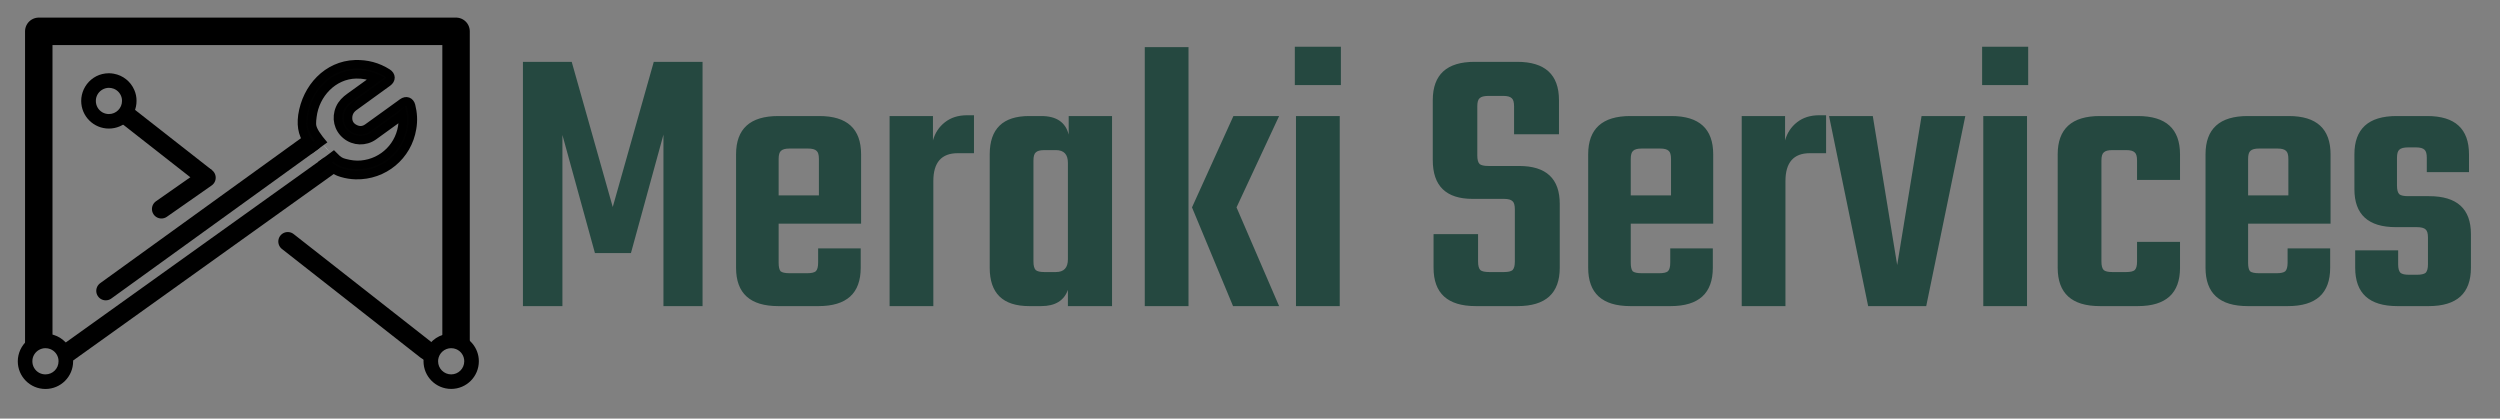 <svg width="215" height="36" viewBox="0 0 215 36" fill="none" xmlns="http://www.w3.org/2000/svg">
<rect x="0" y="0" width="215" height="36" fill="#808080" stroke="none"/>
<g clip-path="url(#clip0)">
<path d="M48.368 26.325H44.972V5.318H49.167L52.696 17.803L56.225 5.318H60.42V26.325H57.057V11.577L54.261 21.764H51.164L48.368 11.61V26.325ZM66.93 9.979H70.459C72.856 9.979 74.054 11.078 74.054 13.275V19.234H66.963V22.597C66.963 22.952 67.019 23.196 67.13 23.329C67.263 23.44 67.518 23.496 67.895 23.496H69.427C69.782 23.496 70.026 23.44 70.159 23.329C70.292 23.196 70.359 22.952 70.359 22.597V21.365H74.021V23.029C74.021 25.227 72.811 26.325 70.392 26.325H66.93C64.511 26.325 63.301 25.227 63.301 23.029V13.275C63.301 11.078 64.511 9.979 66.93 9.979ZM66.963 16.804H70.426V13.674C70.426 13.319 70.359 13.086 70.226 12.975C70.093 12.842 69.849 12.775 69.493 12.775H67.895C67.54 12.775 67.296 12.842 67.163 12.975C67.03 13.086 66.963 13.319 66.963 13.674V16.804ZM83.163 9.912H83.763V13.175H82.364C80.966 13.175 80.267 13.974 80.267 15.572V26.325H76.505V9.979H80.234V12.076C80.411 11.433 80.755 10.911 81.266 10.512C81.776 10.112 82.409 9.912 83.163 9.912ZM91.907 9.979H95.635V26.325H91.84V24.927C91.507 25.859 90.741 26.325 89.543 26.325H88.511C86.247 26.325 85.115 25.227 85.115 23.029V13.275C85.115 11.078 86.247 9.979 88.511 9.979H89.543C90.852 9.979 91.64 10.512 91.907 11.577V9.979ZM89.809 23.396H90.808C91.496 23.396 91.84 23.029 91.84 22.297V14.007C91.84 13.275 91.496 12.909 90.808 12.909H89.809C89.454 12.909 89.21 12.975 89.077 13.108C88.944 13.219 88.877 13.452 88.877 13.807V22.497C88.877 22.852 88.944 23.096 89.077 23.229C89.21 23.34 89.454 23.396 89.809 23.396ZM110.003 9.979L106.341 17.836L110.003 26.325H106.041L102.512 17.836L106.074 9.979H110.003ZM98.45 26.325V4.053H102.212V26.325H98.45ZM111.355 7.316V4.02H115.317V7.316H111.355ZM115.217 26.325H111.455V9.979H115.217V26.325ZM130.277 22.497V18.002C130.277 17.647 130.21 17.414 130.077 17.303C129.944 17.17 129.7 17.104 129.345 17.104H126.648C124.362 17.104 123.219 15.994 123.219 13.774V8.614C123.219 6.417 124.418 5.318 126.815 5.318H130.477C132.874 5.318 134.072 6.417 134.072 8.614V11.544H130.21V9.147C130.21 8.791 130.144 8.558 130.011 8.447C129.877 8.314 129.633 8.248 129.278 8.248H128.013C127.636 8.248 127.381 8.314 127.247 8.447C127.114 8.558 127.048 8.791 127.048 9.147V13.375C127.048 13.73 127.114 13.974 127.247 14.107C127.381 14.218 127.636 14.274 128.013 14.274H130.643C132.974 14.274 134.139 15.361 134.139 17.536V23.029C134.139 25.227 132.929 26.325 130.51 26.325H126.914C124.495 26.325 123.286 25.227 123.286 23.029V20.133H127.114V22.497C127.114 22.852 127.181 23.096 127.314 23.229C127.447 23.34 127.702 23.396 128.08 23.396H129.345C129.7 23.396 129.944 23.34 130.077 23.229C130.21 23.096 130.277 22.852 130.277 22.497ZM140.212 9.979H143.741C146.138 9.979 147.336 11.078 147.336 13.275V19.234H140.245V22.597C140.245 22.952 140.301 23.196 140.412 23.329C140.545 23.44 140.8 23.496 141.177 23.496H142.709C143.064 23.496 143.308 23.44 143.441 23.329C143.574 23.196 143.641 22.952 143.641 22.597V21.365H147.303V23.029C147.303 25.227 146.093 26.325 143.674 26.325H140.212C137.793 26.325 136.583 25.227 136.583 23.029V13.275C136.583 11.078 137.793 9.979 140.212 9.979ZM140.245 16.804H143.708V13.674C143.708 13.319 143.641 13.086 143.508 12.975C143.375 12.842 143.13 12.775 142.775 12.775H141.177C140.822 12.775 140.578 12.842 140.445 12.975C140.312 13.086 140.245 13.319 140.245 13.674V16.804ZM156.445 9.912H157.044V13.175H155.646C154.248 13.175 153.549 13.974 153.549 15.572V26.325H149.787V9.979H153.516V12.076C153.693 11.433 154.037 10.911 154.548 10.512C155.058 10.112 155.691 9.912 156.445 9.912ZM161.06 9.979L163.158 22.796L165.255 9.979H169.017L165.655 26.325H160.661L157.298 9.979H161.06ZM170.462 7.316V4.02H174.424V7.316H170.462ZM174.324 26.325H170.562V9.979H174.324V26.325ZM187.482 15.472H183.786V13.807C183.786 13.452 183.72 13.219 183.586 13.108C183.453 12.975 183.209 12.909 182.854 12.909H181.656C181.3 12.909 181.056 12.975 180.923 13.108C180.79 13.219 180.723 13.452 180.723 13.807V22.497C180.723 22.852 180.79 23.096 180.923 23.229C181.056 23.34 181.3 23.396 181.656 23.396H182.854C183.209 23.396 183.453 23.34 183.586 23.229C183.72 23.096 183.786 22.852 183.786 22.497V20.799H187.482V23.029C187.482 25.227 186.272 26.325 183.853 26.325H180.59C178.171 26.325 176.961 25.227 176.961 23.029V13.275C176.961 11.078 178.171 9.979 180.59 9.979H183.853C186.272 9.979 187.482 11.078 187.482 13.275V15.472ZM193.304 9.979H196.833C199.23 9.979 200.428 11.078 200.428 13.275V19.234H193.337V22.597C193.337 22.952 193.393 23.196 193.504 23.329C193.637 23.44 193.892 23.496 194.269 23.496H195.801C196.156 23.496 196.4 23.44 196.533 23.329C196.666 23.196 196.733 22.952 196.733 22.597V21.365H200.395V23.029C200.395 25.227 199.186 26.325 196.766 26.325H193.304C190.885 26.325 189.675 25.227 189.675 23.029V13.275C189.675 11.078 190.885 9.979 193.304 9.979ZM193.337 16.804H196.8V13.674C196.8 13.319 196.733 13.086 196.6 12.975C196.467 12.842 196.223 12.775 195.867 12.775H194.269C193.914 12.775 193.67 12.842 193.537 12.975C193.404 13.086 193.337 13.319 193.337 13.674V16.804ZM208.805 22.73V20.433C208.805 20.078 208.738 19.845 208.605 19.733C208.472 19.6 208.217 19.534 207.839 19.534H206.042C203.667 19.534 202.479 18.446 202.479 16.271V13.275C202.479 11.078 203.689 9.979 206.108 9.979H208.738C211.135 9.979 212.334 11.078 212.334 13.275V14.806H208.705V13.575C208.705 13.219 208.638 12.986 208.505 12.875C208.372 12.742 208.128 12.676 207.773 12.676H207.107C206.73 12.676 206.474 12.742 206.341 12.875C206.208 12.986 206.141 13.219 206.141 13.575V15.972C206.141 16.327 206.208 16.571 206.341 16.704C206.474 16.815 206.73 16.87 207.107 16.87H208.905C211.302 16.87 212.5 17.958 212.5 20.133V23.029C212.5 25.227 211.291 26.325 208.871 26.325H206.175C203.755 26.325 202.546 25.227 202.546 23.029V21.531H206.241V22.73C206.241 23.085 206.308 23.329 206.441 23.462C206.574 23.573 206.818 23.629 207.174 23.629H207.839C208.217 23.629 208.472 23.573 208.605 23.462C208.738 23.329 208.805 23.085 208.805 22.73Z" fill="#254840"/>
<path d="M17.736 15.281L10.493 9.608" stroke="black" stroke-width="1.63" stroke-miterlimit="10" stroke-linejoin="round"/>
<path d="M24.749 20.77L36.632 30.088L36.956 30.303" stroke="black" stroke-width="1.63" stroke-miterlimit="10" stroke-linecap="round" stroke-linejoin="round"/>
<path d="M3.334 29.693V28.763V2.694H39.221V28.728V29.603" stroke="black" stroke-width="2.36" stroke-miterlimit="10" stroke-linejoin="round"/>
<path d="M5.549 30.528L6.099 30.138L28.338 14.222" stroke="black" stroke-width="1.63" stroke-miterlimit="10" stroke-linejoin="round"/>
<path d="M26.899 12.157L9.093 25.014" stroke="black" stroke-width="1.63" stroke-miterlimit="10" stroke-linecap="round"/>
<path fill-rule="evenodd" clip-rule="evenodd" d="M28.423 13.147C28.398 13.122 28.373 13.092 28.348 13.067C27.919 12.617 27.768 12.397 27.823 12.462L28.423 13.147Z" fill="white"/>
<path fill-rule="evenodd" clip-rule="evenodd" d="M35.352 9.088C35.257 8.718 34.932 8.603 34.622 8.828C34.277 9.078 33.937 9.323 33.592 9.573C32.937 10.048 32.282 10.527 31.623 10.992C31.273 11.242 30.898 11.272 30.513 11.077C30.143 10.893 29.933 10.588 29.928 10.168C29.923 9.748 30.108 9.413 30.448 9.168C31.413 8.468 32.377 7.773 33.342 7.073C33.667 6.838 33.657 6.493 33.322 6.279C32.472 5.739 31.548 5.499 30.543 5.529C28.163 5.604 26.364 7.538 26.009 9.928C25.864 11.022 26.094 11.742 26.724 12.552C26.769 12.612 26.814 12.667 26.859 12.722L27.619 12.177C27.569 12.117 27.504 12.042 27.459 11.977C26.959 11.327 26.814 10.952 26.819 10.623C26.814 10.418 26.839 10.238 26.864 10.033C27.094 8.083 28.658 6.423 30.628 6.389C31.213 6.379 31.778 6.478 32.343 6.728C31.573 7.283 30.833 7.823 30.088 8.353C29.723 8.613 29.413 8.913 29.233 9.328C28.878 10.148 29.088 11.057 29.768 11.612C30.443 12.167 31.408 12.202 32.127 11.692C32.912 11.132 33.692 10.562 34.472 9.998C34.517 9.968 34.552 9.928 34.612 9.868C34.667 10.128 34.657 10.348 34.637 10.568C34.482 12.487 32.997 13.992 31.078 14.167C30.593 14.212 30.118 14.147 29.648 14.022C29.323 13.937 29.123 13.857 28.683 13.402L28.263 13.717L27.944 13.947C28.673 14.637 29.163 14.797 29.418 14.871C29.798 14.982 30.193 15.046 30.593 15.056C33.002 15.117 35.052 13.412 35.437 11.042C35.552 10.388 35.517 9.738 35.352 9.088Z" fill="#020202" stroke="black" stroke-width="0.734" stroke-miterlimit="10"/>
<path d="M13.882 17.976L17.736 15.281" stroke="black" stroke-width="1.63" stroke-miterlimit="10" stroke-linecap="round" stroke-linejoin="round"/>
<path fill-rule="evenodd" clip-rule="evenodd" d="M39.221 28.728C39.086 28.703 38.946 28.688 38.801 28.688C37.836 28.688 37.011 29.258 36.636 30.083C36.497 30.383 36.422 30.718 36.422 31.068C36.422 32.383 37.486 33.447 38.801 33.447C40.116 33.447 41.181 32.383 41.181 31.068C41.181 29.903 40.336 28.928 39.221 28.728ZM38.801 32.197C38.181 32.197 37.676 31.693 37.676 31.073C37.676 31.018 37.681 30.963 37.686 30.908C37.766 30.363 38.236 29.943 38.801 29.943C38.951 29.943 39.091 29.973 39.221 30.023C39.636 30.188 39.926 30.593 39.926 31.068C39.926 31.698 39.421 32.197 38.801 32.197Z" fill="black"/>
<path fill-rule="evenodd" clip-rule="evenodd" d="M6.099 30.138C5.789 29.413 5.129 28.873 4.329 28.733C4.194 28.708 4.054 28.693 3.909 28.693C3.709 28.693 3.519 28.718 3.334 28.763C2.624 28.938 2.045 29.433 1.745 30.088C1.61 30.388 1.53 30.723 1.53 31.073C1.53 32.388 2.594 33.452 3.909 33.452C5.224 33.452 6.289 32.388 6.289 31.073C6.289 30.738 6.224 30.423 6.099 30.138ZM3.909 32.197C3.719 32.197 3.544 32.153 3.389 32.072C3.369 32.062 3.349 32.053 3.334 32.042C3.004 31.848 2.784 31.488 2.784 31.073C2.784 31.018 2.789 30.963 2.794 30.908C2.844 30.563 3.049 30.273 3.334 30.103C3.504 30.003 3.699 29.943 3.909 29.943C4.059 29.943 4.199 29.973 4.329 30.023C4.694 30.168 4.964 30.498 5.024 30.898C5.034 30.953 5.034 31.013 5.034 31.068C5.039 31.698 4.534 32.197 3.909 32.197Z" fill="black"/>
<path fill-rule="evenodd" clip-rule="evenodd" d="M11.552 7.743C11.242 7.018 10.583 6.479 9.783 6.339C9.648 6.314 9.508 6.299 9.363 6.299C9.163 6.299 8.973 6.324 8.788 6.369C8.078 6.543 7.498 7.038 7.198 7.693C7.063 7.993 6.983 8.328 6.983 8.678C6.983 9.993 8.048 11.057 9.363 11.057C10.678 11.057 11.742 9.993 11.742 8.678C11.747 8.348 11.677 8.028 11.552 7.743ZM9.368 9.808C9.178 9.808 9.003 9.763 8.848 9.683C8.828 9.673 8.808 9.663 8.793 9.653C8.463 9.458 8.243 9.098 8.243 8.683C8.243 8.628 8.248 8.573 8.253 8.518C8.303 8.173 8.508 7.883 8.793 7.713C8.963 7.613 9.158 7.553 9.368 7.553C9.518 7.553 9.658 7.583 9.788 7.633C10.153 7.778 10.423 8.108 10.483 8.508C10.493 8.563 10.493 8.623 10.493 8.678C10.493 9.303 9.988 9.808 9.368 9.808Z" fill="black"/>
</g>
<defs>
<clipPath id="clip0">
<rect width="215" height="35.612" fill="white"/>
</clipPath>
</defs>
</svg>
